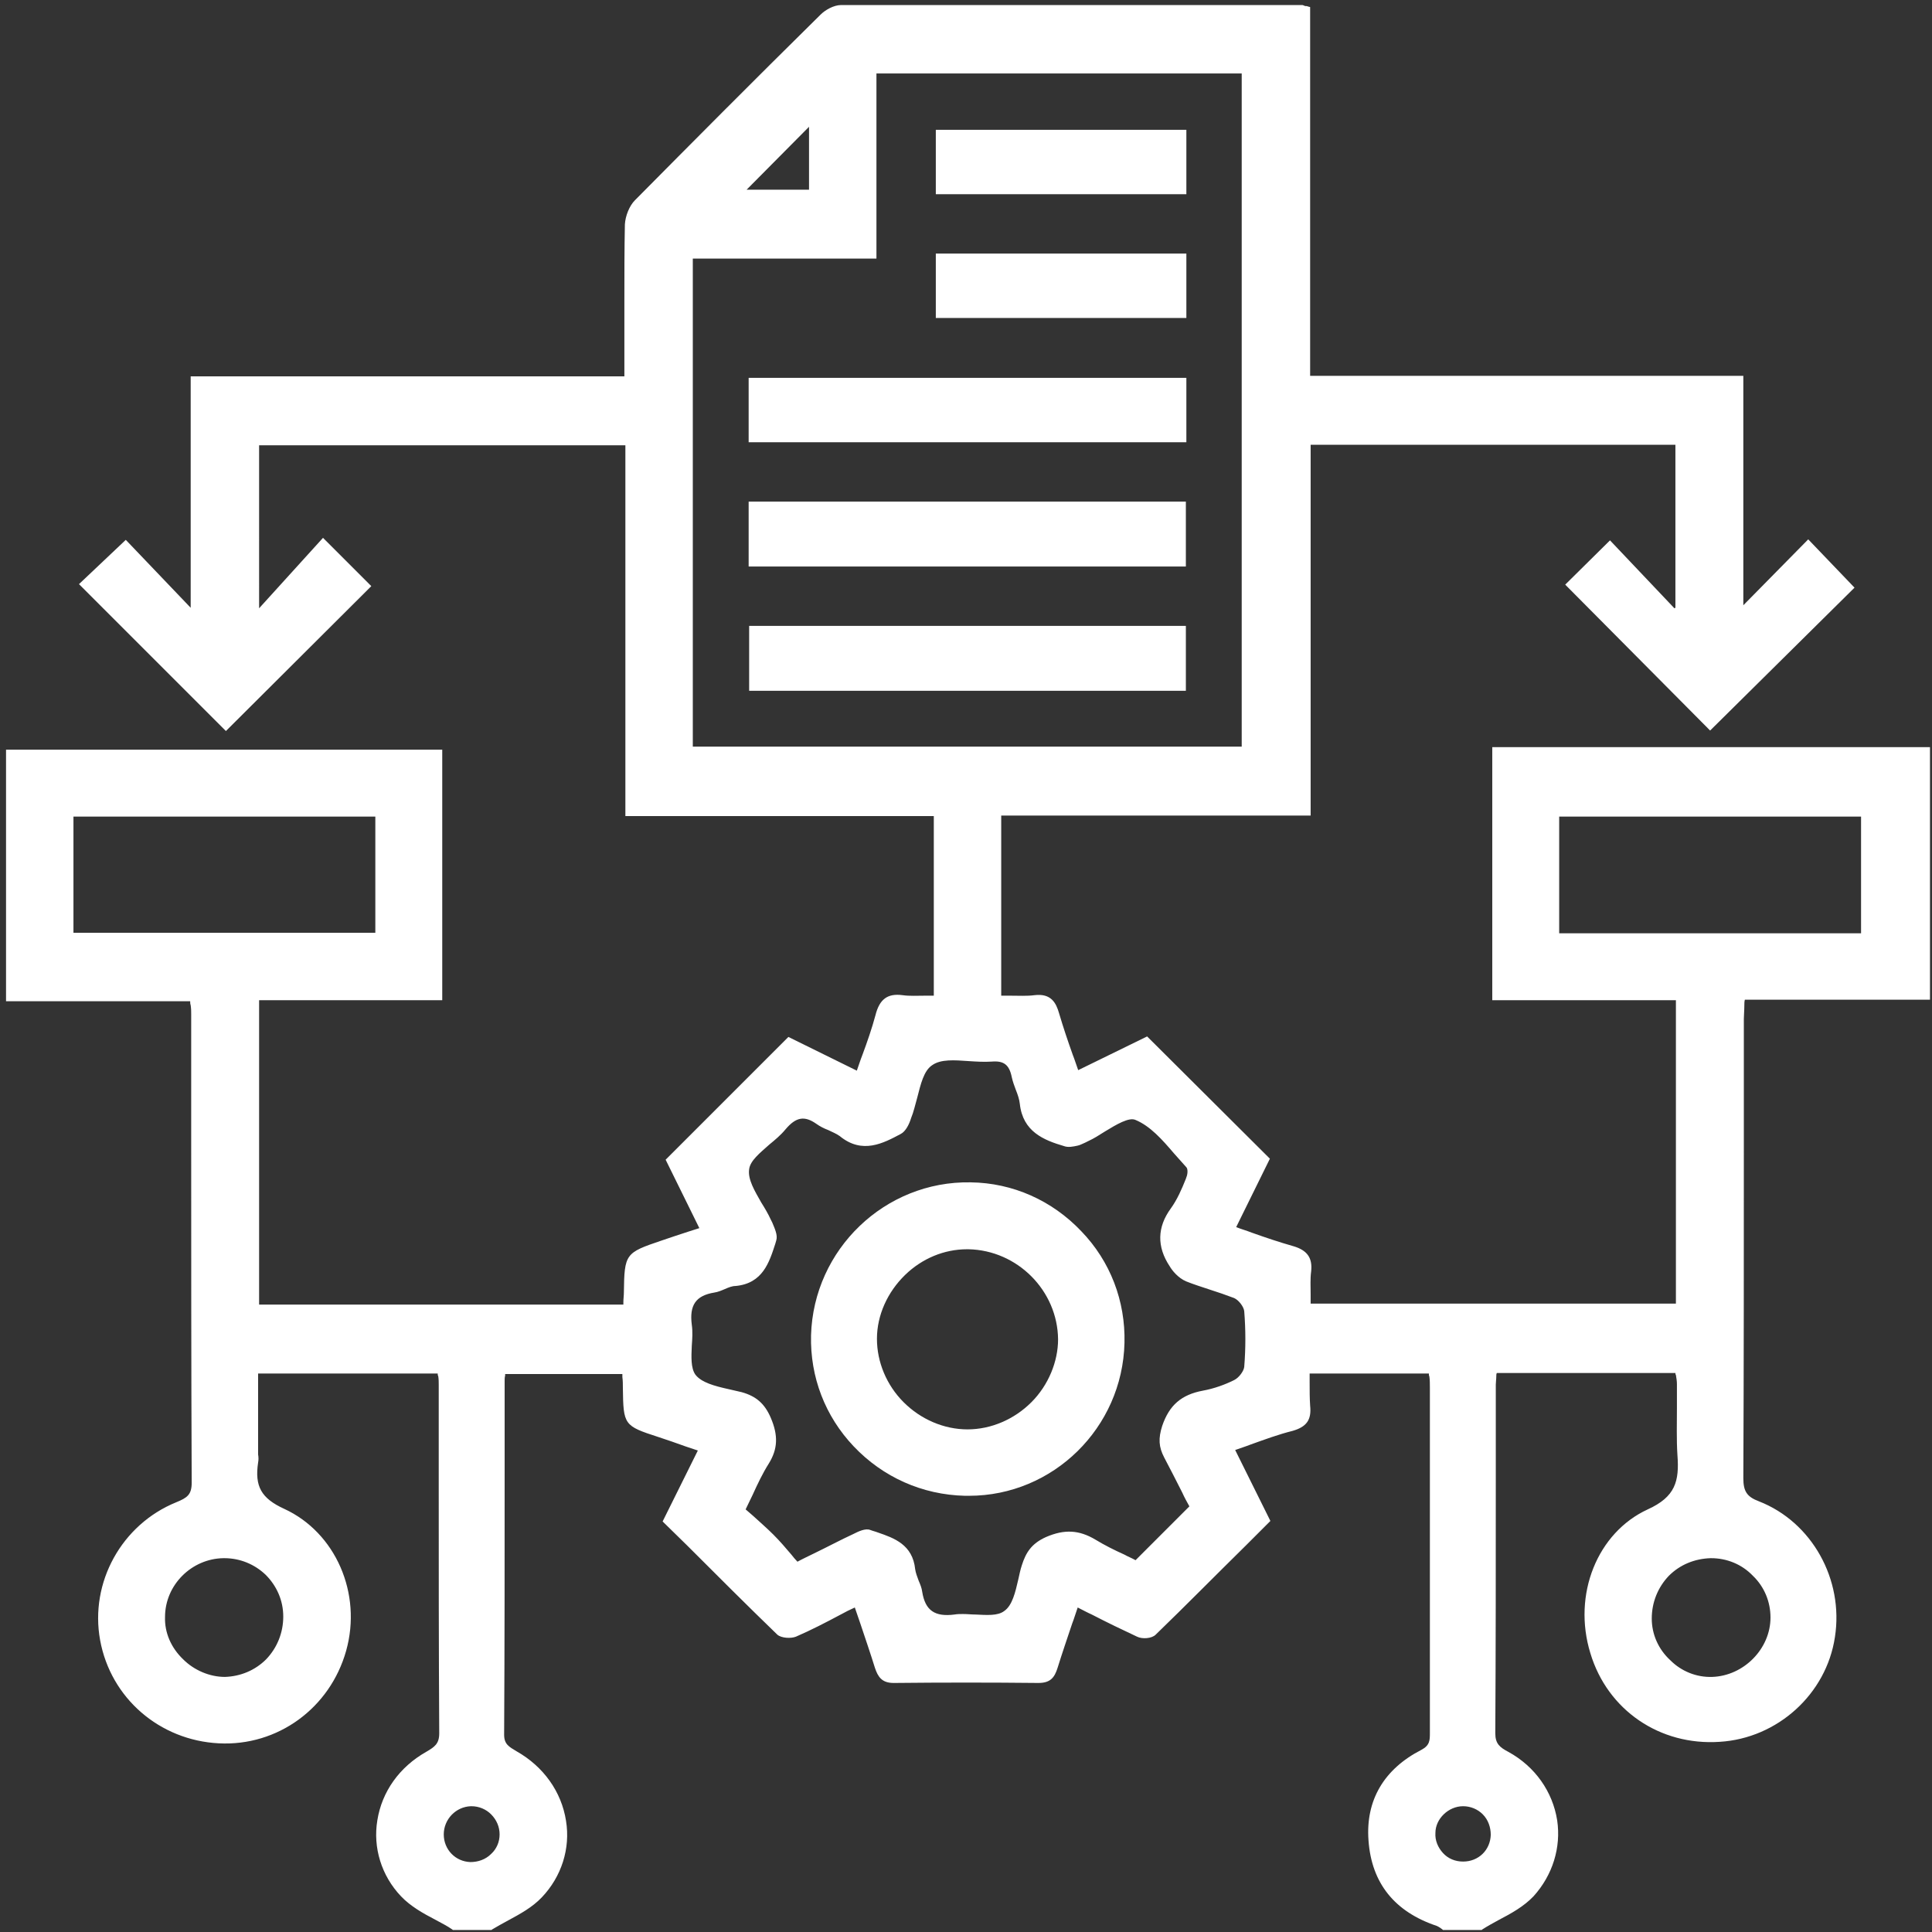 <?xml version="1.0" encoding="UTF-8"?>
<!-- Generator: Adobe Illustrator 24.3.0, SVG Export Plug-In . SVG Version: 6.00 Build 0)  -->
<svg xmlns="http://www.w3.org/2000/svg" xmlns:xlink="http://www.w3.org/1999/xlink" version="1.1" id="Layer_1" x="0px" y="0px" viewBox="0 0 384 384" style="enable-background:new 0 0 384 384;" xml:space="preserve">
<rect x="0" y="0" width="384" height="384" fill="#333333" stroke="none"/>
<style type="text/css">
	.st0{fill:#FFFFFF;}
</style>
<g>
	<path class="st0" d="M346.7,199.9c0-0.4,0-0.8,0.1-1.2h36.8v-50.2h-87v50.3h36.5v60.3h-72.6c0-0.6,0-1.2,0-1.8   c0-1.6-0.1-3.1,0.1-4.6c0.3-2.7-0.8-4.2-3.5-5c-2.8-0.8-5.5-1.7-8.3-2.7c-1-0.4-2.1-0.7-3.1-1.1l6.7-13.6L228,206l-13.7,6.7   c-0.4-1.1-0.7-2.1-1.1-3.1c-1-2.8-1.9-5.5-2.7-8.2c-0.6-2.1-1.6-4-4.9-3.6c-1.5,0.2-3.1,0.1-4.8,0.1c-0.6,0-1.2,0-1.8,0v-35.8h61.5   V88.4H333v32.4l-0.2,0.1L320,107.4l-8.9,8.8l28.8,29l28.7-28.4l-9.2-9.6l-12.9,13.1V74.7h-86.1V1.4L260,1.3   c-0.2-0.1-0.4-0.1-0.6-0.1C259.1,1.1,259,1,258.8,1l-10.2,0c-26.7,0-54.3,0-81.4,0c-1.5,0-3.2,1-4.1,1.9   c-13.8,13.6-25.8,25.7-36.9,36.9c-1.1,1.1-1.9,3.1-2,4.8c-0.1,5-0.1,10.1-0.1,15.1c0,1.8,0,3.6,0,5.4v9.7H37.9v46L25,107.3   l-9.3,8.8l29.2,29.2l28.9-28.8l-9.6-9.6l-12.7,14V88.5h72.8v73.7h61.3v35.7c-0.6,0-1.2,0-1.7,0c-1.6,0-3.1,0.1-4.5-0.1   c-3-0.4-4.6,0.8-5.4,4c-0.7,2.6-1.6,5.2-2.6,7.9c-0.4,1-0.7,2-1.1,3.1l-13.6-6.7l-24.1,24.1l-0.3,0.3l6.7,13.6l-2.2,0.7   c-1.9,0.6-3.6,1.2-5.4,1.8c-7.1,2.4-7.3,2.6-7.4,10.3c0,0.6-0.1,1.3-0.1,1.9c0,0.2,0,0.3,0,0.5H51.5v-60.5h36.4v-49.8H1.2V199h36.6   c0,0.3,0,0.5,0.1,0.8c0.1,0.7,0.1,1.2,0.1,1.7l0,23.3c0,22.9,0,46.6,0.1,69.9c0,2.4-0.9,3-3.1,3.9c-10.8,4.4-17.2,15.9-15.1,27.4   c2.1,11.5,11.8,19.9,23.6,20.5c11.7,0.6,22.1-7,25.3-18.4c3.2-11.4-2.1-23.5-12.3-28.2c-4.6-2.1-5.9-4.5-5.2-9.2   c0.1-0.5,0.1-1.1,0-1.6c0-0.2,0-0.5,0-0.7v-15.4H87c0,0.2,0,0.4,0.1,0.5c0.1,0.6,0.1,1.2,0.1,1.7c0,6.4,0,12.8,0,19.1   c0,16.4,0,33.4,0.1,50.2c0,2.1-0.9,2.7-2.6,3.7c-5.3,3-8.8,7.9-9.7,13.6c-0.9,5.4,0.8,11,4.7,15.1c1.9,2,4.4,3.4,6.9,4.7   c1.1,0.6,2.3,1.2,3.3,1.9l0.1,0.1h7.7l0.1-0.1c1-0.6,2.1-1.2,3.2-1.8c2.4-1.3,4.8-2.6,6.7-4.6c3.9-4.1,5.7-9.7,4.8-15.2   c-0.9-5.8-4.5-10.8-9.8-13.8c-1.5-0.9-2.5-1.4-2.5-3.3c0.1-17.8,0.1-35.9,0.1-53.3v-17.1c0-0.3,0-0.6,0.1-1c0-0.1,0-0.2,0-0.3h23.3   c0,0.2,0,0.4,0,0.6c0.1,0.7,0.1,1.5,0.1,2.2c0.1,7.3,0.2,7.5,7,9.7c1.8,0.6,3.6,1.2,5.5,1.9l2.4,0.8l-7,14.1l4.9,4.8   c5.8,5.8,11.9,11.9,17.9,17.7c0.8,0.7,2.7,0.8,3.7,0.4c3-1.3,5.9-2.8,8.9-4.4c0.9-0.5,1.9-1,2.8-1.4c0.4,1.1,0.7,2.1,1.1,3.2   c1,3,2,5.9,2.9,8.8c0.6,1.8,1.4,3,3.7,3c0,0,0.1,0,0.1,0c9.5-0.1,19.2-0.1,28.7,0c2.4,0,3.2-1.1,3.8-3c0.9-2.9,1.9-5.8,2.9-8.8   c0.4-1,0.7-2.1,1.1-3.2c1,0.5,1.9,1,2.8,1.4c3.1,1.6,6,3,9,4.4c1,0.5,2.9,0.4,3.7-0.4c6-5.8,12-11.9,17.9-17.7l4.9-4.9l-7-14.1   c1.1-0.4,2.1-0.7,3.1-1.1c2.8-1,5.5-2,8.3-2.7c2.8-0.8,3.8-2.2,3.5-5c-0.1-1.5-0.1-3-0.1-4.6c0-0.6,0-1.2,0-1.8H284   c0,0.2,0,0.4,0.1,0.6c0.1,0.7,0.1,1.5,0.1,2.2c0,22.7,0,45.4,0,68.2l0,0.4c0,1.5,0,2.5-1.7,3.4c-7.4,3.8-11.1,10-10.5,18   c0.6,8.5,5.2,14.2,13.6,17c0.2,0.1,0.4,0.2,0.7,0.4c0.1,0.1,0.3,0.2,0.4,0.3l0.1,0.1h7.7l0.1-0.1c1.1-0.7,2.2-1.3,3.3-1.9   c2.5-1.3,5-2.7,6.9-4.7c3.8-4.2,5.5-9.7,4.7-15.1c-0.9-5.7-4.4-10.7-9.7-13.6c-1.7-0.9-2.6-1.6-2.6-3.7c0.1-16.7,0.1-33.7,0.1-50.2   c0-6.4,0-12.8,0-19.1c0-0.5,0.1-1.1,0.1-1.7c0-0.2,0-0.4,0.1-0.6h35.5c0,0.1,0,0.3,0.1,0.4c0.1,0.6,0.2,1.2,0.2,1.8   c0,1.6,0,3.2,0,4.7c0,3.1-0.1,6.3,0.1,9.4c0.4,5.2-0.4,8.3-5.9,10.8c-10,4.6-15,16.9-11.4,28.6c3.4,11.3,13.8,18.4,25.7,17.6   c11.5-0.7,21.2-9.5,22.9-20.8c1.8-11.5-4.6-22.9-15.1-27c-2.4-0.9-3.1-2-3.1-4.6c0.1-22.2,0.1-44.8,0.1-66.7c0-8.2,0-16.4,0-24.6   C346.6,201.8,346.7,200.9,346.7,199.9z M369.9,162.3v23.2h-60v-23.2H369.9z M290.8,359C290.8,359,290.8,359,290.8,359   c1.5,0,2.9,0.6,3.9,1.6c1.1,1.1,1.6,2.6,1.6,4.1c-0.1,3-2.4,5.3-5.5,5.3c0,0,0,0,0,0c-1.6,0-3-0.6-4-1.7c-1-1.1-1.6-2.5-1.5-4   C285.3,361.5,287.9,359,290.8,359z M328.3,321.7c0-3.2,1.2-6.2,3.4-8.5c2.2-2.2,5.1-3.4,8.3-3.5c0,0,0,0,0.1,0   c3.1,0,6.1,1.2,8.3,3.5c2.3,2.2,3.5,5.2,3.5,8.3c0,6.2-5.3,11.6-11.6,11.8c-3.1,0.1-6.1-1.1-8.3-3.3   C329.6,327.8,328.3,324.8,328.3,321.7z M148.4,37.7l12.4-12.5v12.5H148.4z M137.7,148.4v-97h36.5V14.6h72.6v133.8H137.7z    M231,283.4c-0.8,2.5-0.7,4.2,0.4,6.3c1.2,2.3,2.4,4.6,3.6,7c0.4,0.9,0.9,1.8,1.4,2.7l-10.7,10.7c-0.7-0.4-1.5-0.7-2.2-1.1   c-2-0.9-4-1.9-5.8-3c-3.2-1.9-6.1-2.1-9.8-0.5c-2.9,1.3-4,3.1-4.8,5.6c-0.3,0.9-0.5,1.9-0.7,2.8c-0.6,2.6-1.2,5.2-2.8,6.3   c-1.3,1-3.5,0.8-5.7,0.7c-0.8,0-1.6-0.1-2.5-0.1c-0.6,0-1.1,0-1.7,0.1c-3.9,0.5-5.8-0.8-6.4-4.5c-0.1-0.8-0.4-1.5-0.7-2.2   c-0.3-0.8-0.6-1.6-0.7-2.3c-0.5-4.9-4.2-6.2-7.4-7.3c-0.5-0.2-1-0.3-1.5-0.5c-1-0.4-2.4,0.3-3.4,0.8c-2.6,1.2-5,2.5-7.9,3.9   c-1,0.5-2.1,1-3.2,1.6c-0.4-0.4-0.8-0.9-1.2-1.4c-1.1-1.3-2.3-2.7-3.6-4c-1.3-1.3-2.7-2.5-4-3.7c-0.5-0.4-1-0.9-1.5-1.3   c0.5-1,0.9-1.9,1.4-2.9c1-2.2,2-4.3,3.2-6.2c1.8-2.9,1.9-5.6,0.4-9.1c-1.2-2.8-2.9-4.3-5.8-5.1c-0.8-0.2-1.7-0.4-2.6-0.6   c-2.7-0.6-5.4-1.3-6.6-2.9c-0.9-1.3-0.8-3.5-0.7-5.7c0.1-1.4,0.2-2.8,0-4.2c-0.5-3.9,0.8-5.8,4.5-6.4c0.7-0.1,1.4-0.4,2.1-0.7   c0.7-0.3,1.4-0.6,2.1-0.6c5.4-0.5,6.7-4.7,7.9-8.4l0.2-0.7c0.3-1-0.3-2.3-0.8-3.5c-0.1-0.2-0.2-0.4-0.3-0.6   c-0.5-1.1-1.2-2.3-1.9-3.4c-1.3-2.3-2.7-4.6-2.4-6.6c0.2-1.7,2.1-3.2,4-4.9c1.1-0.9,2.3-1.9,3.2-3c2.1-2.5,3.8-2.8,6.2-1.1   c0.7,0.5,1.5,0.9,2.3,1.2c0.8,0.4,1.6,0.7,2.3,1.2c4.5,3.7,8.7,1.4,12.1-0.4c1-0.5,1.7-1.9,2.1-3.2c0.5-1.2,0.8-2.6,1.2-4   c0.7-2.7,1.3-5.4,3-6.5c1.7-1.2,4.4-1,7.2-0.8c1.5,0.1,3.1,0.2,4.6,0.1c2.4-0.2,3.5,0.6,4,3.1c0.2,0.9,0.5,1.7,0.8,2.5   c0.4,1,0.7,1.9,0.8,2.8c0.6,5.5,4.7,7.2,8.8,8.4c0.8,0.3,1.8,0.1,2.7-0.1c0.5-0.1,1-0.4,1.5-0.6c0.2-0.1,0.4-0.2,0.6-0.3   c1.1-0.5,2.2-1.2,3.3-1.9c2.3-1.4,4.8-2.9,6.1-2.3c2.9,1.2,5.3,3.9,7.6,6.6c0.8,0.9,1.7,1.9,2.5,2.8c0.3,0.3,0.3,1.3,0,2l-0.1,0.3   c-0.8,2-1.7,4.1-3,5.9c-2.7,3.7-2.8,7.6-0.2,11.5c0.4,0.7,1.6,2.3,3.3,3c1.5,0.6,3.1,1.1,4.6,1.6c1.6,0.5,3.3,1.1,4.9,1.7   c0.9,0.4,1.9,1.7,2,2.6c0.3,3.7,0.3,7.4,0,11.1c-0.1,0.8-1,2.1-2,2.6c-1.8,0.9-4,1.7-6.2,2.1C234.8,277.2,232.4,279.3,231,283.4z    M74.6,162.3v23.1h-60v-23.1H74.6z M32.8,321.4c0-6.4,5.3-11.6,11.6-11.7c0.1,0,0.1,0,0.2,0c3.1,0,6,1.2,8.2,3.3   c2.2,2.2,3.5,5.1,3.5,8.3c0,3.2-1.2,6.2-3.4,8.5c-2.2,2.2-5.1,3.4-8.2,3.5c0,0,0,0,0,0c-3,0-6.1-1.3-8.3-3.5   C34,327.5,32.7,324.5,32.8,321.4z M97.6,360.6c1.1,1.1,1.7,2.5,1.7,4c0,1.5-0.6,2.9-1.7,3.9c-1.1,1.1-2.6,1.6-4.1,1.6   c-3-0.1-5.3-2.5-5.3-5.5c0-3,2.4-5.5,5.4-5.6c0,0,0.1,0,0.1,0C95.2,359,96.6,359.6,97.6,360.6z"></path>
	<rect x="148.8" y="75.1" class="st0" width="87" height="12.8"></rect>
	<rect x="148.8" y="99.7" class="st0" width="86.9" height="12.9"></rect>
	<rect x="148.9" y="124.4" class="st0" width="86.8" height="12.9"></rect>
	<rect x="186" y="25.8" class="st0" width="49.8" height="12.8"></rect>
	<rect x="186" y="50.4" class="st0" width="49.8" height="12.8"></rect>
	<path class="st0" d="M192.9,235c-17-0.3-31.2,13.3-31.7,30.4c-0.2,8.3,2.8,16.1,8.5,22.1c5.8,6.1,13.6,9.6,22.1,9.8   c0.3,0,0.5,0,0.8,0c16.7,0,30.5-13.5,30.9-30.4c0.2-8.3-2.8-16.2-8.6-22.2C209.1,238.6,201.3,235.1,192.9,235z M205,278.7   c-3.4,3.4-8,5.4-12.7,5.4c0,0,0,0,0,0c-4.7,0-9.3-2-12.7-5.4c-3.4-3.4-5.3-8-5.3-12.6c0-4.7,2.1-9.3,5.6-12.7   c3.4-3.3,7.8-5.1,12.3-5.1c0.1,0,0.2,0,0.3,0c9.7,0.2,17.7,8.2,17.8,17.9C210.3,270.6,208.4,275.3,205,278.7z"></path>
</g>
</svg>
